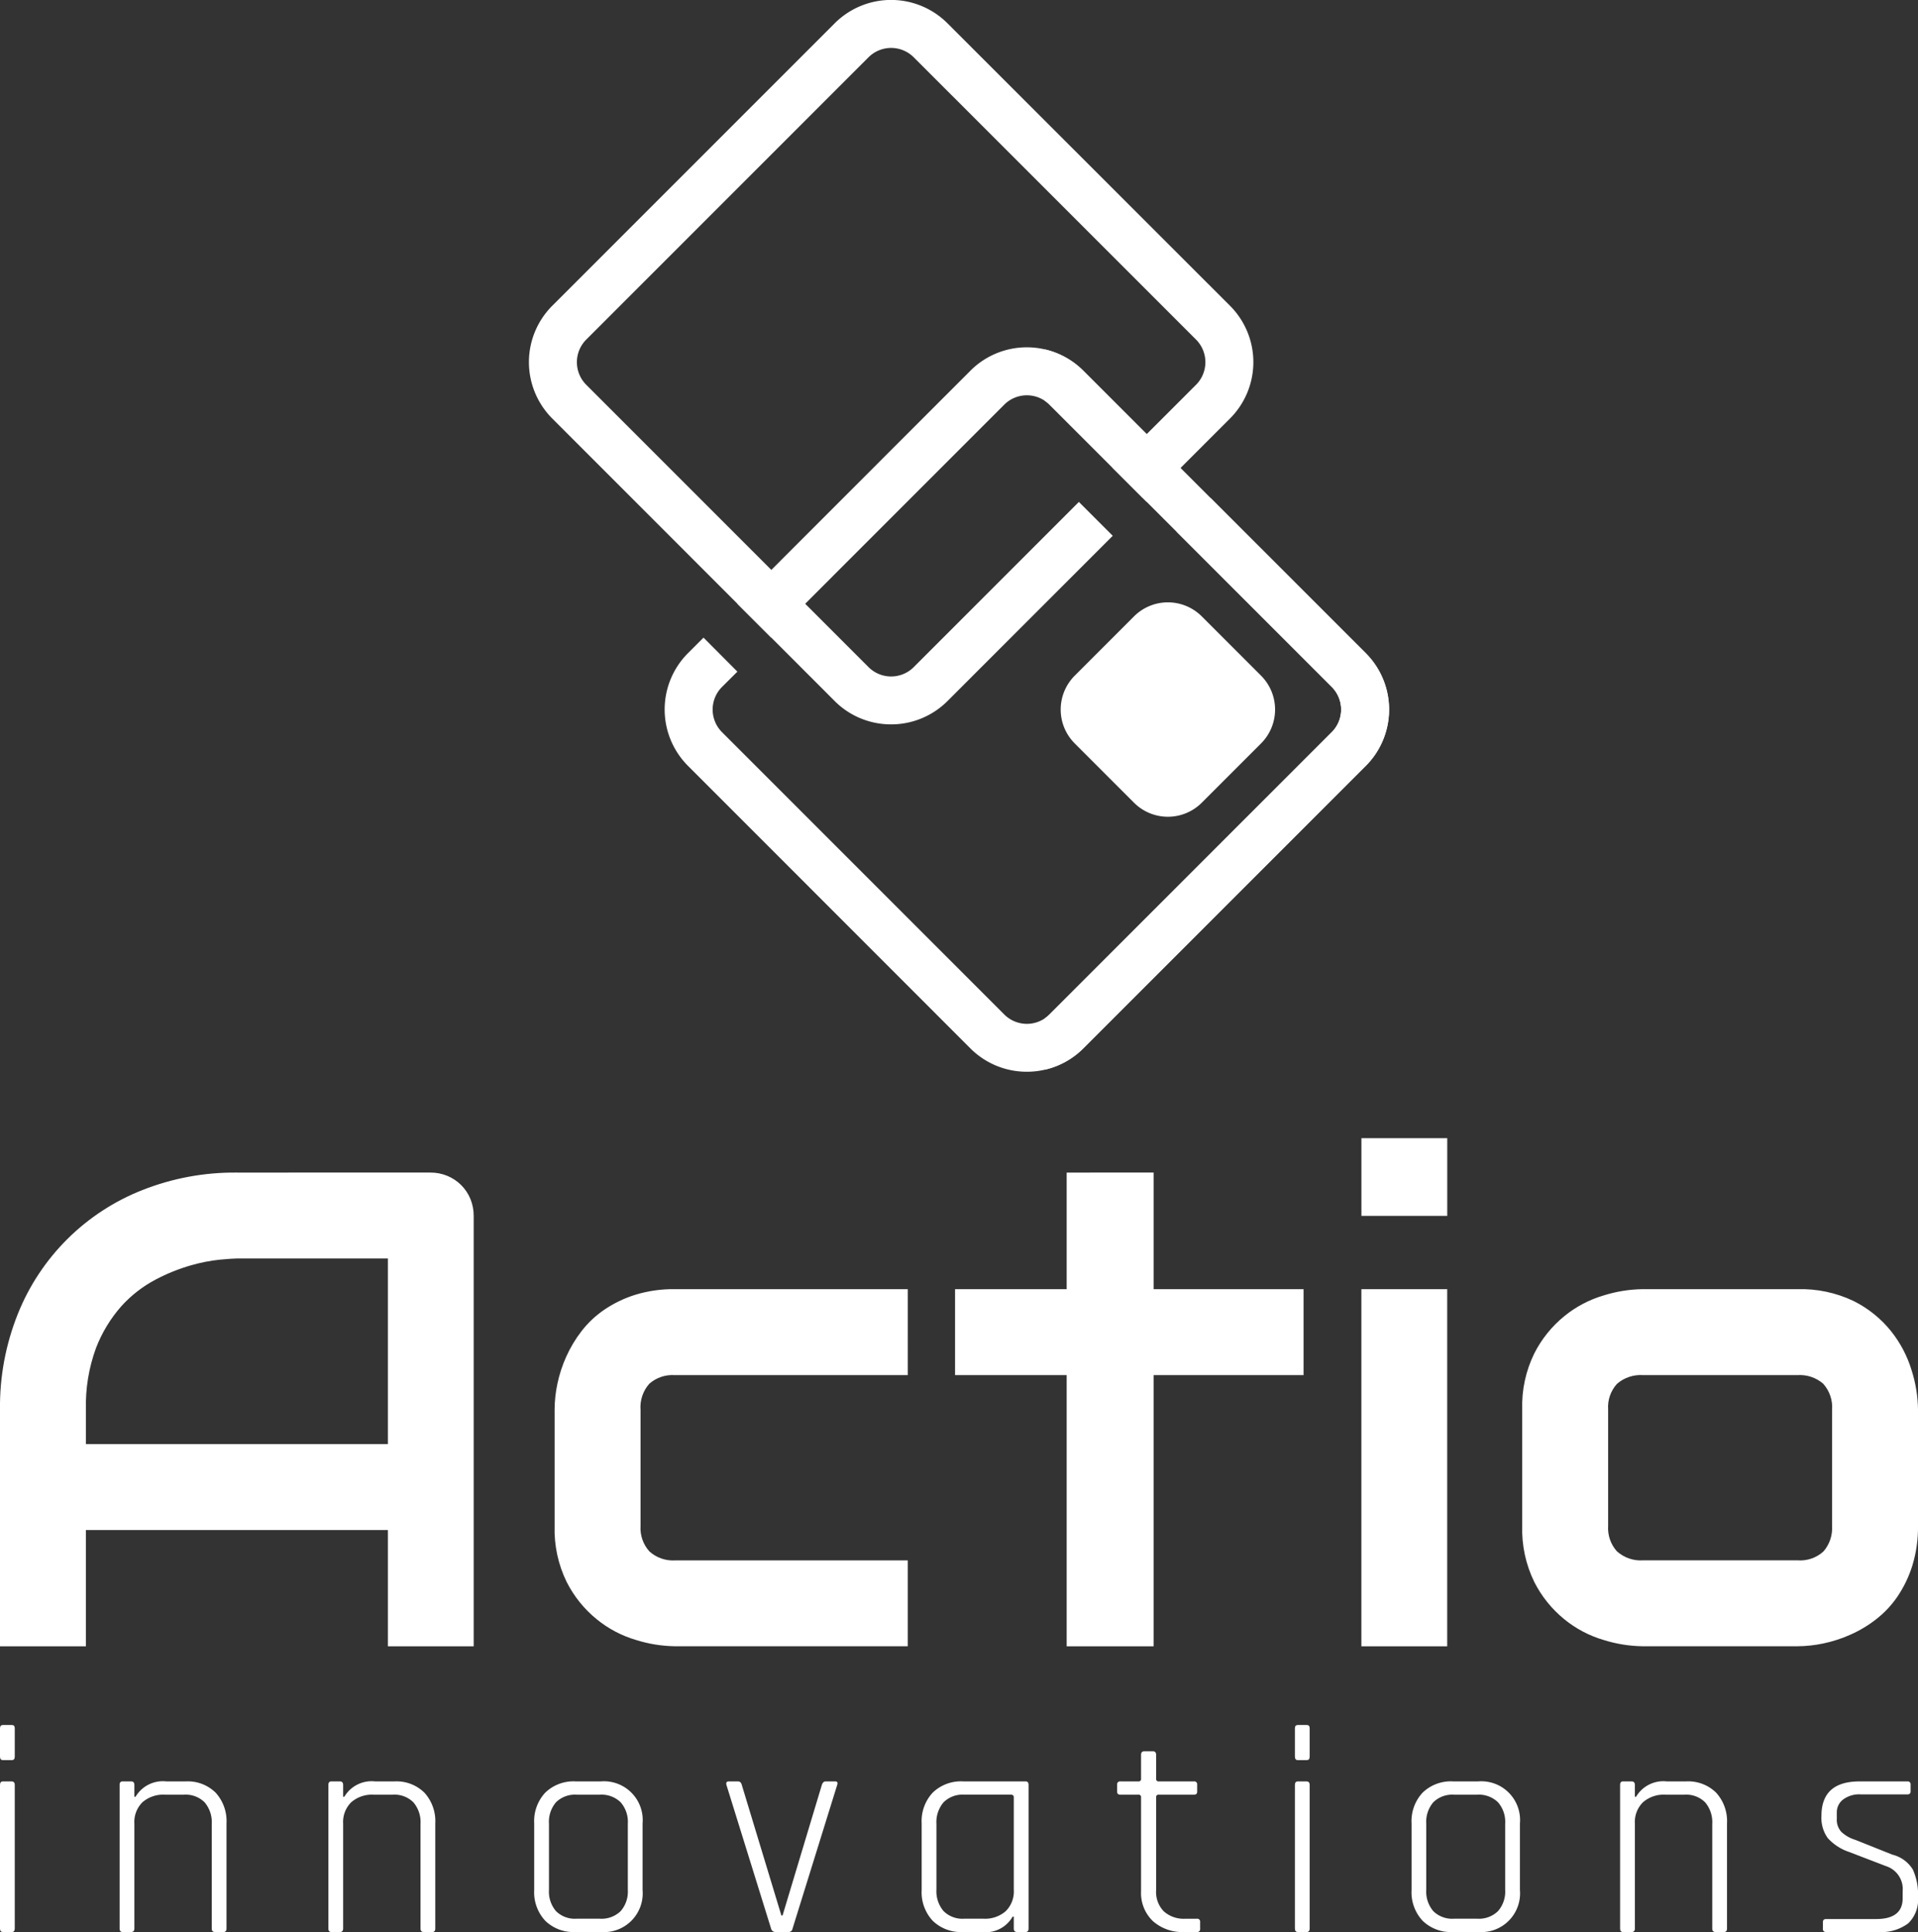 <svg xmlns="http://www.w3.org/2000/svg" xmlns:xlink="http://www.w3.org/1999/xlink" width="144.34" height="145.38" viewBox="0 0 144.34 145.38">
  <rect x="0" y="0" width="144.34" height="145.38" fill="#333333" stroke="none"/>
  <defs>
    <clipPath id="clip-path">
      <path id="Path_41418" data-name="Path 41418" d="M337.2,11.8a9.716,9.716,0,0,0-2.987.424,8.875,8.875,0,0,0-2.325,1.12,7.53,7.53,0,0,0-1.714,1.612,9.5,9.5,0,0,0-1.154,1.926,9.98,9.98,0,0,0-.662,2.028,9.5,9.5,0,0,0-.212,1.935V29.6a9,9,0,0,0,.908,4.234,8.653,8.653,0,0,0,2.266,2.809,8.443,8.443,0,0,0,2.945,1.553,10.287,10.287,0,0,0,2.936.475h17.523V32.209h-17.48a2.656,2.656,0,0,1-1.96-.67,2.619,2.619,0,0,1-.67-1.935V20.9a2.661,2.661,0,0,1,.662-1.986,2.632,2.632,0,0,1,1.926-.645h17.523V11.8Zm51.661,26.874h6.458V11.8h-6.458ZM408.1,31.539a2.618,2.618,0,0,1-.67-1.935V20.847a2.589,2.589,0,0,1,.67-1.926,2.711,2.711,0,0,1,1.969-.653h11.608a2.68,2.68,0,0,1,1.935.645,2.64,2.64,0,0,1,.67,1.986V29.6a2.682,2.682,0,0,1-.645,1.935,2.6,2.6,0,0,1-1.96.67H410.07a2.668,2.668,0,0,1-1.969-.67M410.018,11.8a10.285,10.285,0,0,0-2.936.475,8.443,8.443,0,0,0-2.945,1.553,8.652,8.652,0,0,0-2.265,2.809,8.933,8.933,0,0,0-.908,4.209V29.6a8.994,8.994,0,0,0,.908,4.234,8.653,8.653,0,0,0,2.265,2.809,8.443,8.443,0,0,0,2.945,1.553,10.285,10.285,0,0,0,2.936.475h11.659a9.741,9.741,0,0,0,1.952-.212,9.936,9.936,0,0,0,2.037-.662,9.008,9.008,0,0,0,1.927-1.154,7.532,7.532,0,0,0,1.612-1.714,8.842,8.842,0,0,0,1.12-2.333,9.857,9.857,0,0,0,.424-3V20.847a10.163,10.163,0,0,0-.484-2.953,8.838,8.838,0,0,0-1.553-2.945,8.444,8.444,0,0,0-2.809-2.257,9.181,9.181,0,0,0-4.226-.891ZM292.875,20.847a12.494,12.494,0,0,1,.755-4.608,10.4,10.4,0,0,1,1.926-3.174,9.377,9.377,0,0,1,2.563-1.986,13.8,13.8,0,0,1,2.647-1.069,12.591,12.591,0,0,1,2.215-.433q.959-.085,1.256-.085H315.6V23.46H292.875Zm11.362-17.82a18.82,18.82,0,0,0-7.111,1.315,16.664,16.664,0,0,0-9.377,9.326,18.773,18.773,0,0,0-1.341,7.179V38.675h6.466V29.926H315.6v8.749h6.457V6.286a3.333,3.333,0,0,0-.246-1.273,3.2,3.2,0,0,0-1.74-1.74,3.269,3.269,0,0,0-1.264-.246Zm62.445,0V11.8h-8.4v6.466h8.4V38.675h6.542V18.267h11.286V11.8H373.225V3.027Zm22.182,3.258h6.458V.439h-6.458Z" transform="translate(-286.409 -0.439)" fill="#fff"/>
    </clipPath>
  </defs>
  <g id="Group_14033" data-name="Group 14033" transform="translate(-706.312 -6844)">
    <g id="Group_14022" data-name="Group 14022" transform="translate(706.312 6929.646)">
      <g id="Group_13899" data-name="Group 13899" transform="translate(0 0)" clip-path="url(#clip-path)">
        <rect id="Rectangle_7084" data-name="Rectangle 7084" width="144.34" height="38.236" transform="translate(0 0)" fill="#fff"/>
      </g>
    </g>
    <g id="Group_14023" data-name="Group 14023" transform="translate(706.312 6973.802)">
      <path id="Path_41417" data-name="Path 41417" d="M286.408,218.587v-2.133q0-.244.222-.245h.667c.148,0,.222.082.222.245v2.133c0,.178-.075.267-.222.267h-.667q-.222,0-.222-.267m0,12.934v-10.8q0-.267.222-.267h.644c.163,0,.245.089.245.267v10.8c0,.178-.075.267-.222.267h-.667q-.222,0-.222-.267" transform="translate(-286.408 -216.209)" fill="#fff"/>
      <path id="Path_41418-2" data-name="Path 41418" d="M331.258,248.286h-.645q-.222,0-.222-.267v-10.8q0-.267.222-.267h.645q.244,0,.244.267v.889h.089a2.386,2.386,0,0,1,2.311-1.156h1.467a2.989,2.989,0,0,1,2.245.844,3.174,3.174,0,0,1,.822,2.311v7.912c0,.178-.075.267-.222.267h-.645q-.245,0-.244-.267v-7.867a2.3,2.3,0,0,0-.534-1.622,2.013,2.013,0,0,0-1.556-.578h-1.444a2.371,2.371,0,0,0-1.678.567,2.087,2.087,0,0,0-.611,1.611v7.889q0,.267-.244.267" transform="translate(-321.39 -232.707)" fill="#fff"/>
      <path id="Path_41419" data-name="Path 41419" d="M408.035,248.286h-.645q-.222,0-.222-.267v-10.8q0-.267.222-.267h.645q.244,0,.244.267v.889h.089a2.386,2.386,0,0,1,2.311-1.156h1.467a2.99,2.99,0,0,1,2.245.844,3.174,3.174,0,0,1,.822,2.311v7.912c0,.178-.074.267-.222.267h-.645q-.245,0-.244-.267v-7.867a2.3,2.3,0,0,0-.533-1.622,2.014,2.014,0,0,0-1.556-.578h-1.445a2.371,2.371,0,0,0-1.678.567,2.087,2.087,0,0,0-.611,1.611v7.889q0,.267-.244.267" transform="translate(-382.456 -232.707)" fill="#fff"/>
      <path id="Path_41420" data-name="Path 41420" d="M487.884,248.286h-1.912a3.052,3.052,0,0,1-2.278-.845,3.145,3.145,0,0,1-.834-2.311v-5.023a3.146,3.146,0,0,1,.834-2.311,3.054,3.054,0,0,1,2.278-.845h1.912a2.917,2.917,0,0,1,3.133,3.156v5.023a2.917,2.917,0,0,1-3.133,3.155m-1.823-1h1.734a2.073,2.073,0,0,0,1.567-.566,2.233,2.233,0,0,0,.544-1.611V240.13a2.233,2.233,0,0,0-.544-1.611,2.073,2.073,0,0,0-1.567-.567h-1.734a2.034,2.034,0,0,0-1.556.567,2.262,2.262,0,0,0-.533,1.611v4.978a2.262,2.262,0,0,0,.533,1.611,2.034,2.034,0,0,0,1.556.566" transform="translate(-442.659 -232.707)" fill="#fff"/>
      <path id="Path_41421" data-name="Path 41421" d="M553.68,236.952h.689q.222,0,.289.267l2.978,9.823h.089l2.956-9.823q.088-.267.289-.267h.711q.244,0,.155.267l-3.356,10.8a.3.3,0,0,1-.311.266h-.978a.335.335,0,0,1-.333-.266l-3.356-10.8q-.067-.267.178-.267" transform="translate(-498.833 -232.707)" fill="#fff"/>
      <path id="Path_41422" data-name="Path 41422" d="M629.875,248.286h-1.422a3.052,3.052,0,0,1-2.278-.845,3.146,3.146,0,0,1-.833-2.311v-5.023a3.146,3.146,0,0,1,.833-2.311,3.054,3.054,0,0,1,2.278-.845h4.712c.148,0,.222.089.222.267v10.8c0,.178-.074.267-.222.267h-.645q-.245,0-.244-.267v-.889h-.089a2.329,2.329,0,0,1-2.311,1.156m2.4-3.178v-6.956q0-.2-.222-.2h-3.511a2.013,2.013,0,0,0-1.556.578,2.3,2.3,0,0,0-.533,1.622v4.934a2.3,2.3,0,0,0,.533,1.622,2.011,2.011,0,0,0,1.556.578h1.445a2.373,2.373,0,0,0,1.678-.566,2.09,2.09,0,0,0,.611-1.611" transform="translate(-555.982 -232.707)" fill="#fff"/>
      <path id="Path_41423" data-name="Path 41423" d="M698.833,229.142h-1.356q-.245,0-.244-.222v-.533a.216.216,0,0,1,.244-.245h1.356a.177.177,0,0,0,.2-.2v-1.8q0-.267.244-.267h.645q.244,0,.244.267v1.8a.177.177,0,0,0,.2.2h2.645a.216.216,0,0,1,.244.245v.533q0,.223-.244.222h-2.645a.177.177,0,0,0-.2.2v7a2.085,2.085,0,0,0,.578,1.578,2.244,2.244,0,0,0,1.622.556h.867a.216.216,0,0,1,.245.245v.511a.216.216,0,0,1-.245.244h-.955a3.33,3.33,0,0,1-2.356-.822,2.934,2.934,0,0,1-.889-2.267v-7.045a.177.177,0,0,0-.2-.2" transform="translate(-613.162 -223.897)" fill="#fff"/>
      <path id="Path_41424" data-name="Path 41424" d="M762.609,218.587v-2.133q0-.244.222-.245h.667q.222,0,.222.245v2.133q0,.267-.222.267h-.667q-.222,0-.222-.267m0,12.934v-10.8q0-.267.222-.267h.645q.244,0,.244.267v10.8q0,.267-.222.267h-.667q-.222,0-.222-.267" transform="translate(-665.16 -216.209)" fill="#fff"/>
      <path id="Path_41425" data-name="Path 41425" d="M810.527,248.286h-1.911a3.052,3.052,0,0,1-2.278-.845,3.145,3.145,0,0,1-.834-2.311v-5.023a3.146,3.146,0,0,1,.834-2.311,3.054,3.054,0,0,1,2.278-.845h1.911a2.917,2.917,0,0,1,3.133,3.156v5.023a2.917,2.917,0,0,1-3.133,3.155m-1.823-1h1.734a2.072,2.072,0,0,0,1.567-.566,2.233,2.233,0,0,0,.544-1.611V240.13a2.233,2.233,0,0,0-.544-1.611,2.072,2.072,0,0,0-1.567-.567H808.7a2.035,2.035,0,0,0-1.556.567,2.262,2.262,0,0,0-.533,1.611v4.978a2.262,2.262,0,0,0,.533,1.611,2.035,2.035,0,0,0,1.556.566" transform="translate(-699.277 -232.707)" fill="#fff"/>
      <path id="Path_41426" data-name="Path 41426" d="M883.041,248.286H882.4q-.222,0-.222-.267v-10.8q0-.267.222-.267h.645q.244,0,.245.267v.889h.089a2.385,2.385,0,0,1,2.311-1.156h1.467a2.989,2.989,0,0,1,2.244.844,3.173,3.173,0,0,1,.823,2.311v7.912c0,.178-.074.267-.222.267h-.645c-.163,0-.244-.089-.244-.267v-7.867a2.3,2.3,0,0,0-.533-1.622,2.013,2.013,0,0,0-1.556-.578h-1.445a2.371,2.371,0,0,0-1.677.567,2.087,2.087,0,0,0-.611,1.611v7.889q0,.267-.245.267" transform="translate(-760.257 -232.707)" fill="#fff"/>
      <path id="Path_41427" data-name="Path 41427" d="M960.461,248.286h-3.867a.216.216,0,0,1-.244-.244v-.511c0-.148.081-.222.244-.222h3.756q2,0,2-1.556v-.533a1.808,1.808,0,0,0-1.244-1.889l-2.779-1.067a3.793,3.793,0,0,1-1.611-1.044,2.609,2.609,0,0,1-.478-1.667q0-2.6,2.867-2.6h3.6a.216.216,0,0,1,.244.244v.511q0,.223-.244.222h-3.489a2.021,2.021,0,0,0-1.367.4,1.21,1.21,0,0,0-.455.933v.511a1.345,1.345,0,0,0,.344.978,2.652,2.652,0,0,0,1.056.6l2.778,1.111a2.509,2.509,0,0,1,1.545,1.122,4.559,4.559,0,0,1,.389,2.078,2.477,2.477,0,0,1-.745,1.978,3.451,3.451,0,0,1-2.3.645" transform="translate(-819.165 -232.707)" fill="#fff"/>
    </g>
    <g id="Group_14021" data-name="Group 14021" transform="translate(746.121 6844)">
      <path id="Subtraction_17" data-name="Subtraction 17" d="M27.254,54.508A5.99,5.99,0,0,1,23,52.748L1.76,31.5a6,6,0,0,1,0-8.5l1.159-1.159L5.469,24.4,4.31,25.554a2.406,2.406,0,0,0,0,3.4L25.554,50.2a2.406,2.406,0,0,0,3.4,0L50.2,28.954a2.406,2.406,0,0,0,0-3.4L38.524,13.88l2.549-2.549L52.748,23a6,6,0,0,1,0,8.5L31.5,52.748a5.99,5.99,0,0,1-4.249,1.76ZM8.018,21.846h0L5.469,19.3,23,1.76a6,6,0,0,1,8.5,0l7.021,7.021L35.974,11.33,28.953,4.309a2.407,2.407,0,0,0-3.4,0L8.018,21.846Z" transform="translate(10.215 26.139)" fill="#fff"/>
      <path id="Subtraction_16" data-name="Subtraction 16" d="M27.254,54.508A5.99,5.99,0,0,1,23,52.748L1.76,31.5a6,6,0,0,1,0-8.5L23,1.76a6,6,0,0,1,8.5,0L52.748,23a6,6,0,0,1,0,8.5l-6.267,6.267L43.932,35.22,50.2,28.954a2.407,2.407,0,0,0,0-3.4L28.953,4.31a2.406,2.406,0,0,0-3.4,0L4.309,25.554a2.406,2.406,0,0,0,0,3.4L25.554,50.2a2.406,2.406,0,0,0,3.4,0L41.382,37.769l2.549,2.549L31.5,52.748a5.989,5.989,0,0,1-4.249,1.76Z" transform="translate(0 0)" fill="#fff"/>
      <path id="Subtraction_14" data-name="Subtraction 14" d="M0,54.2H0V50.333a2.4,2.4,0,0,0,.347-.288L21.592,28.8a2.406,2.406,0,0,0,0-3.4L.347,4.156A2.416,2.416,0,0,0,0,3.868V0A5.992,5.992,0,0,1,2.9,1.607L24.142,22.852a6,6,0,0,1,0,8.5L2.9,52.594A5.992,5.992,0,0,1,0,54.2Z" transform="translate(38.821 26.292)" fill="#fff"/>
      <path id="Path_41465" data-name="Path 41465" d="M3.605,0H9.915A3.605,3.605,0,0,1,13.52,3.605V9.915A3.605,3.605,0,0,1,9.915,13.52H3.605A3.605,3.605,0,0,1,0,9.915V3.605A3.605,3.605,0,0,1,3.605,0Z" transform="translate(48.081 43.832) rotate(45)" fill="#fff"/>
    </g>
  </g>
</svg>

